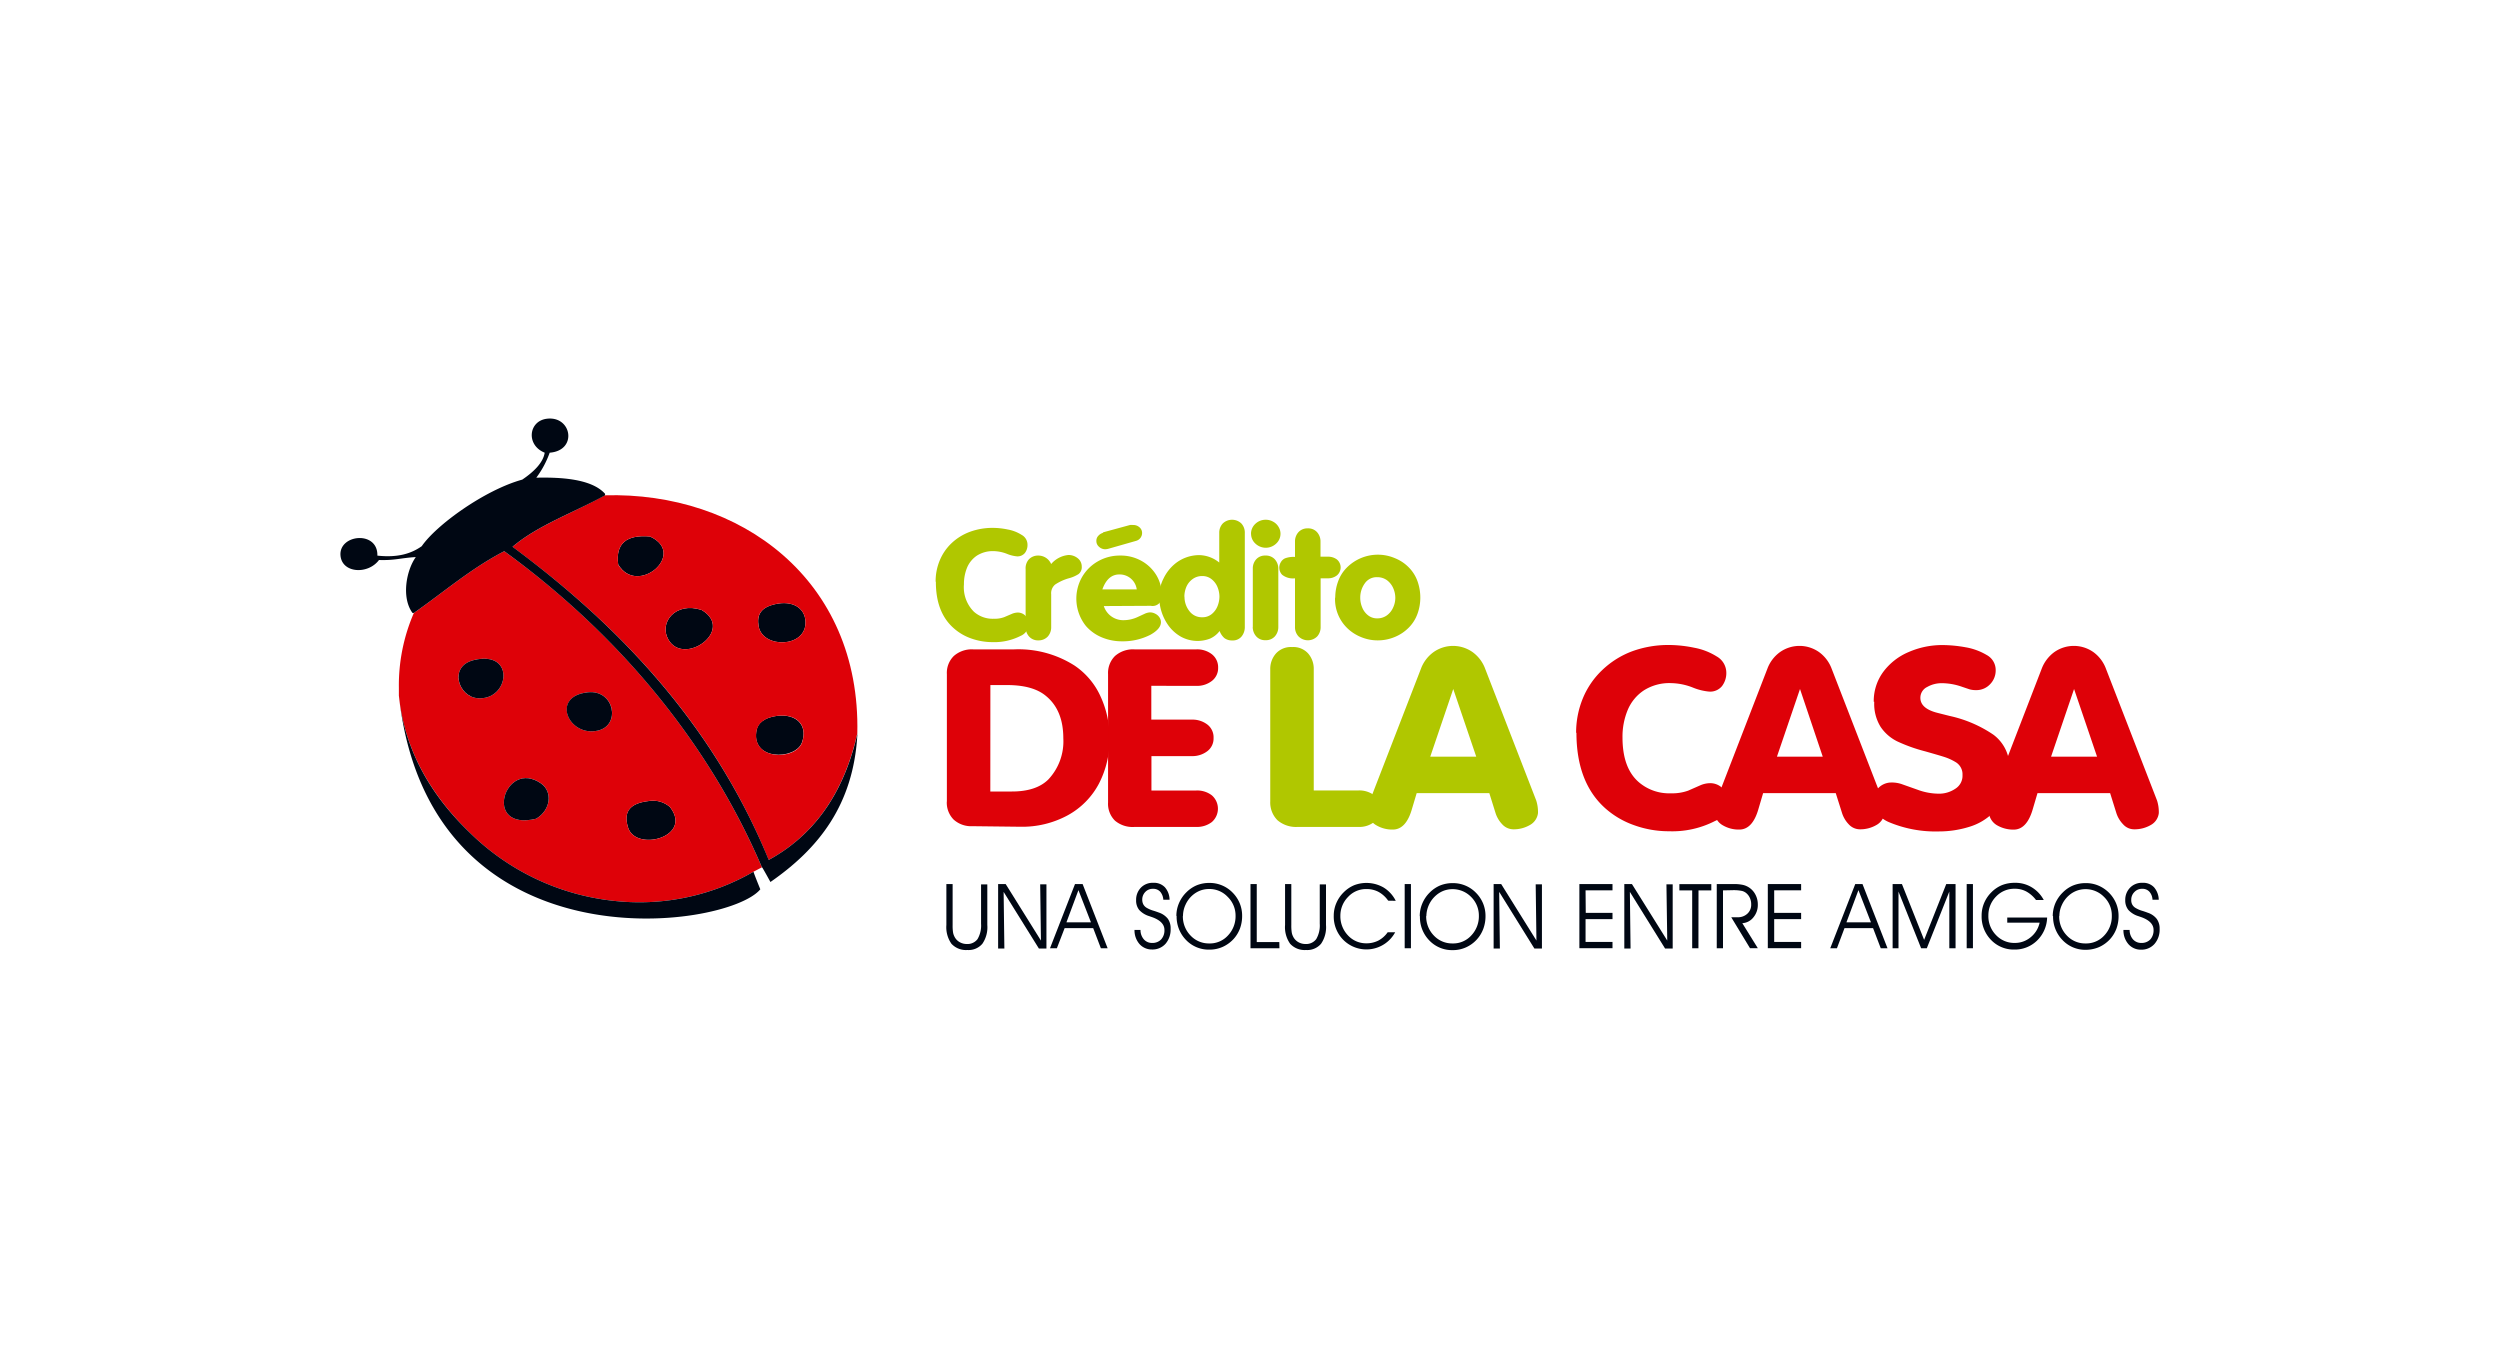 <svg id="Layer_1" data-name="Layer 1" xmlns="http://www.w3.org/2000/svg" viewBox="0 0 400 218.93"><defs><style>.cls-1{fill:#b0c700;}.cls-2,.cls-4{fill:#de0108;}.cls-3,.cls-5{fill:#000713;}.cls-3,.cls-4{fill-rule:evenodd;}</style></defs><path class="cls-1" d="M149.7,93.05a8.68,8.68,0,0,1,.67-3.41,8,8,0,0,1,1.9-2.75,8.65,8.65,0,0,1,2.92-1.8,10.51,10.51,0,0,1,3.68-.63,11.78,11.78,0,0,1,2.37.26,6.15,6.15,0,0,1,2.22.86,1.79,1.79,0,0,1,.94,1.56,2.08,2.08,0,0,1-.42,1.34,1.53,1.53,0,0,1-1.24.54,5.45,5.45,0,0,1-1.59-.39,6.18,6.18,0,0,0-2.16-.45,4.74,4.74,0,0,0-2.67.71,4.33,4.33,0,0,0-1.58,1.91,6.93,6.93,0,0,0-.51,2.7,5.51,5.51,0,0,0,1.59,4.37A4.5,4.5,0,0,0,159,99a4.38,4.38,0,0,0,1.68-.26l1.26-.54a2.64,2.64,0,0,1,.83-.19,1.72,1.72,0,0,1,1.35.56,1.92,1.92,0,0,1,.48,1.32,2.11,2.11,0,0,1-1.3,1.85,9.24,9.24,0,0,1-4.53,1,10.15,10.15,0,0,1-3.36-.58,8.32,8.32,0,0,1-2.84-1.67q-2.84-2.52-2.83-7.39"/><path class="cls-1" d="M168.19,90.24a4.14,4.14,0,0,1,2.75-1.44,2.32,2.32,0,0,1,1.51.53,1.67,1.67,0,0,1,.63,1.33,1.38,1.38,0,0,1-.51,1.19,5.4,5.4,0,0,1-1.58.68,7.84,7.84,0,0,0-2.17,1,1.81,1.81,0,0,0-.63,1.56v5.23a2.2,2.2,0,0,1-.55,1.53,2,2,0,0,1-1.51.61,1.89,1.89,0,0,1-1.48-.62,2.23,2.23,0,0,1-.55-1.52V91.07a2.15,2.15,0,0,1,.49-1.54,2,2,0,0,1,1.48-.64,2.23,2.23,0,0,1,2.11,1.35"/><path class="cls-1" d="M181.88,94.3a2.76,2.76,0,0,0-2.78-2.39c-1.25,0-2.15.8-2.72,2.39Zm-5.44-9.11L180.8,84a1.83,1.83,0,0,1,.47,0,1.46,1.46,0,0,1,1,.33,1.17,1.17,0,0,1,.46.84,1.31,1.31,0,0,1-1,1.38l-4.31,1.23a2.27,2.27,0,0,1-.58.1,1.43,1.43,0,0,1-1-.4,1.18,1.18,0,0,1-.42-.93,1.12,1.12,0,0,1,.31-.82,1.59,1.59,0,0,1,.8-.49m.08,11.73a3.26,3.26,0,0,0,3.14,2.26,5.37,5.37,0,0,0,2.3-.52l1.17-.54a2.35,2.35,0,0,1,.78-.19,1.79,1.79,0,0,1,.85.22,1.68,1.68,0,0,1,.66.58,1.39,1.39,0,0,1,.24.76c0,.72-.55,1.37-1.64,2a9.63,9.63,0,0,1-4.59,1.07,8.21,8.21,0,0,1-3.2-.62,6.81,6.81,0,0,1-2.57-1.83,7,7,0,0,1-.6-7.87,6.82,6.82,0,0,1,2.54-2.49,7,7,0,0,1,3.55-.91,6.76,6.76,0,0,1,3.41.86A6.45,6.45,0,0,1,185,92a6.05,6.05,0,0,1,.88,3.18,1.49,1.49,0,0,1-1.75,1.75Z"/><path class="cls-1" d="M189.52,95.47a3.66,3.66,0,0,0,.77,2.29,2.46,2.46,0,0,0,2.07,1,2.31,2.31,0,0,0,1.48-.48,3.1,3.1,0,0,0,.95-1.26,4.18,4.18,0,0,0,.32-1.56,4.09,4.09,0,0,0-.32-1.55,3.07,3.07,0,0,0-.95-1.25,2.31,2.31,0,0,0-1.48-.49,2.51,2.51,0,0,0-1.54.48,3,3,0,0,0-1,1.24,4.1,4.1,0,0,0-.32,1.59M195.08,90V85.27a2.16,2.16,0,0,1,.55-1.5,2.15,2.15,0,0,1,3,0,2.15,2.15,0,0,1,.54,1.51v15a2.37,2.37,0,0,1-.52,1.56,1.8,1.8,0,0,1-1.48.63,2,2,0,0,1-1.26-.37,2.78,2.78,0,0,1-.77-1.14,3.91,3.91,0,0,1-1.54,1.22,5.55,5.55,0,0,1-4.6-.28,6.33,6.33,0,0,1-2-1.75,7.86,7.86,0,0,1-1.52-4.82,6.15,6.15,0,0,1,.69-2.78,6.89,6.89,0,0,1,1.8-2.32,6.13,6.13,0,0,1,3.95-1.41A5.21,5.21,0,0,1,195.07,90"/><path class="cls-1" d="M200.45,100.29V91a2.16,2.16,0,0,1,.54-1.51,1.88,1.88,0,0,1,1.48-.6,1.92,1.92,0,0,1,1.5.6,2.23,2.23,0,0,1,.56,1.51v9.3a2.24,2.24,0,0,1-.55,1.52,1.91,1.91,0,0,1-1.51.61,1.86,1.86,0,0,1-1.48-.62,2.22,2.22,0,0,1-.55-1.51m-.28-14.9a2.16,2.16,0,0,1,.69-1.58,2.37,2.37,0,0,1,1.67-.66,2.34,2.34,0,0,1,1.18.31,2.19,2.19,0,0,1,.86.82,2.08,2.08,0,0,1,.32,1.11,2.12,2.12,0,0,1-.69,1.57,2.4,2.4,0,0,1-3.33,0,2.12,2.12,0,0,1-.69-1.57"/><path class="cls-1" d="M211.3,92.53v7.76a2.2,2.2,0,0,1-.54,1.53,2.11,2.11,0,0,1-3,0,2.14,2.14,0,0,1-.56-1.52V92.53a2.78,2.78,0,0,1-2.06-.57,1.65,1.65,0,0,1-.21-2,1.47,1.47,0,0,1,.66-.62,3.82,3.82,0,0,1,1.61-.23V86.68a2.2,2.2,0,0,1,.55-1.53,1.93,1.93,0,0,1,1.5-.61,1.87,1.87,0,0,1,1.48.61,2.2,2.2,0,0,1,.55,1.53v2.39h1.17a2.32,2.32,0,0,1,1.46.45,1.66,1.66,0,0,1,0,2.54,2.26,2.26,0,0,1-1.46.47Z"/><path class="cls-1" d="M217.64,95.65a4,4,0,0,0,.31,1.54,3,3,0,0,0,.94,1.26,2.31,2.31,0,0,0,1.47.49,2.58,2.58,0,0,0,1.54-.48,3.06,3.06,0,0,0,1-1.25,3.65,3.65,0,0,0,.35-1.55,3.86,3.86,0,0,0-.34-1.57,3.17,3.17,0,0,0-1-1.26,2.61,2.61,0,0,0-1.55-.48,2.29,2.29,0,0,0-2,1,3.86,3.86,0,0,0-.72,2.28m-4,0a7.47,7.47,0,0,1,.46-2.61,5.93,5.93,0,0,1,1.37-2.18,7,7,0,0,1,5-2.09,6.9,6.9,0,0,1,2.72.56,6.46,6.46,0,0,1,2.27,1.53A6,6,0,0,1,226.8,93a7.8,7.8,0,0,1,.45,2.62,7.57,7.57,0,0,1-.45,2.58,6,6,0,0,1-1.36,2.18,6.7,6.7,0,0,1-2.26,1.53,7,7,0,0,1-2.71.55,6.86,6.86,0,0,1-2.75-.55,6.78,6.78,0,0,1-2.28-1.53,6.45,6.45,0,0,1-1.83-4.76"/><path class="cls-1" d="M210.2,126.47h7.18a3.93,3.93,0,0,1,2.48.77,2.63,2.63,0,0,1,1,2.17,2.55,2.55,0,0,1-1,2.11,3.82,3.82,0,0,1-2.46.79H207.6a4.56,4.56,0,0,1-3.2-1.07,4,4,0,0,1-1.16-3V107.1a3.72,3.72,0,0,1,.94-2.57,3.22,3.22,0,0,1,2.56-1,3.18,3.18,0,0,1,2.54,1,3.73,3.73,0,0,1,.92,2.57Z"/><path class="cls-1" d="M236.2,121.07l-3.68-10.83-3.68,10.83Zm2.09,5.83H226.67l-.74,2.47q-.94,3.36-3.09,3.36a5,5,0,0,1-2.6-.67,2.61,2.61,0,0,1-1.34-1.93,5.88,5.88,0,0,1,.27-2L227.35,107a5.75,5.75,0,0,1,2-2.65,5.41,5.41,0,0,1,6.28,0,5.73,5.73,0,0,1,2,2.66l8.17,21.08a6.16,6.16,0,0,1,.28,2,2.52,2.52,0,0,1-1.31,1.92,5.14,5.14,0,0,1-2.65.68,2.43,2.43,0,0,1-1.77-.81,4.63,4.63,0,0,1-1.09-1.88Z"/><path class="cls-2" d="M158.45,126.64h3.46q3.87,0,5.81-1.91a8.89,8.89,0,0,0,2.41-6.61c0-3-.93-5.26-2.78-6.77q-2.07-1.74-6.22-1.74h-2.67Zm-6.95,1.62v-20.4a3.78,3.78,0,0,1,1.11-2.9,4.33,4.33,0,0,1,3.11-1.06h6.55a16.69,16.69,0,0,1,9.67,2.6,11.83,11.83,0,0,1,4.18,5,15.79,15.79,0,0,1,1.41,6.6,15.35,15.35,0,0,1-1.7,7.28,12.33,12.33,0,0,1-5,5.07,15.29,15.29,0,0,1-7.61,1.83l-7.63-.09a4.17,4.17,0,0,1-3-1.05,3.84,3.84,0,0,1-1.1-2.91"/><path class="cls-2" d="M184.21,109.73v5.41h6.49a3.91,3.91,0,0,1,2.47.78,2.57,2.57,0,0,1,1,2.16,2.53,2.53,0,0,1-1,2.11,3.93,3.93,0,0,1-2.45.79h-6.49v5.5h7.18a3.83,3.83,0,0,1,2.48.77,2.83,2.83,0,0,1,0,4.28,3.9,3.9,0,0,1-2.46.78h-9.91a4.37,4.37,0,0,1-3.12-1,3.79,3.79,0,0,1-1.11-2.92V107.86a3.82,3.82,0,0,1,1.11-2.9,4.34,4.34,0,0,1,3.12-1.06h9.9a3.82,3.82,0,0,1,2.48.78,2.63,2.63,0,0,1,1,2.16,2.57,2.57,0,0,1-1,2.11,3.86,3.86,0,0,1-2.47.79Z"/><path class="cls-2" d="M252.18,117.27a14.36,14.36,0,0,1,1.09-5.57,13.1,13.1,0,0,1,3.1-4.5,14,14,0,0,1,4.79-3,16.86,16.86,0,0,1,6-1,20.31,20.31,0,0,1,3.88.43,10.31,10.31,0,0,1,3.63,1.4,3,3,0,0,1,1.54,2.56,3.42,3.42,0,0,1-.7,2.2,2.45,2.45,0,0,1-2,.87,9,9,0,0,1-2.6-.63,9.94,9.94,0,0,0-3.53-.73,7.61,7.61,0,0,0-4.36,1.16,7,7,0,0,0-2.58,3.12,11.13,11.13,0,0,0-.84,4.41c0,3.26.86,5.64,2.6,7.15a7.44,7.44,0,0,0,5.13,1.79,7.59,7.59,0,0,0,2.76-.42l2.05-.9a4.06,4.06,0,0,1,1.37-.3,2.79,2.79,0,0,1,2.2.92,3.15,3.15,0,0,1,.79,2.15,3.45,3.45,0,0,1-2.14,3A14.94,14.94,0,0,1,267,133a16.3,16.3,0,0,1-5.49-.95,13.83,13.83,0,0,1-4.66-2.72q-4.62-4.12-4.62-12.1"/><path class="cls-2" d="M291.64,121.07,288,110.24l-3.69,10.83Zm2.08,5.83H282.1l-.73,2.47q-.94,3.36-3.09,3.36a5,5,0,0,1-2.61-.67,2.61,2.61,0,0,1-1.34-1.93,5.66,5.66,0,0,1,.28-2L282.78,107a5.75,5.75,0,0,1,2-2.65,5.42,5.42,0,0,1,6.29,0,5.78,5.78,0,0,1,2,2.66l8.17,21.08a6.16,6.16,0,0,1,.28,2,2.52,2.52,0,0,1-1.31,1.92,5.11,5.11,0,0,1-2.65.68,2.43,2.43,0,0,1-1.77-.81,4.63,4.63,0,0,1-1.09-1.88Z"/><path class="cls-2" d="M299.8,112.29a7.87,7.87,0,0,1,1.53-4.8,9.81,9.81,0,0,1,4.07-3.17,13.44,13.44,0,0,1,5.41-1.11,21.4,21.4,0,0,1,3.66.35,9.87,9.87,0,0,1,3.4,1.24,2.73,2.73,0,0,1,1.44,2.41,3.14,3.14,0,0,1-.9,2.27,3,3,0,0,1-2.29.94,3.66,3.66,0,0,1-1-.13l-1.27-.43a9.88,9.88,0,0,0-3.14-.55,4.68,4.68,0,0,0-2.37.61,1.92,1.92,0,0,0-1.08,1.73q0,1.74,2.82,2.43l1.86.47a20,20,0,0,1,7,3,6.4,6.4,0,0,1,2.57,5.5,9.28,9.28,0,0,1-2.58,6.95,9.11,9.11,0,0,1-3.87,2.3,16.31,16.31,0,0,1-4.86.73,19.24,19.24,0,0,1-8-1.5,4.94,4.94,0,0,1-1.88-1.42,3.24,3.24,0,0,1-.71-2,2.81,2.81,0,0,1,.9-2,2.9,2.9,0,0,1,2.1-.91,4.9,4.9,0,0,1,1.78.3l2.4.85a9.91,9.91,0,0,0,3.41.64,4.63,4.63,0,0,0,2.65-.79A2.45,2.45,0,0,0,314,124a2.26,2.26,0,0,0-1.13-2.08,8.52,8.52,0,0,0-1.82-.82c-.59-.19-1.6-.48-3-.88a25.58,25.58,0,0,1-4.47-1.59,6.83,6.83,0,0,1-2.7-2.36,7,7,0,0,1-1-4"/><path class="cls-2" d="M335.53,121.07l-3.68-10.83-3.68,10.83Zm2.09,5.83H326l-.73,2.47c-.63,2.24-1.66,3.37-3.09,3.37a5.21,5.21,0,0,1-2.61-.67,2.65,2.65,0,0,1-1.34-1.93,5.91,5.91,0,0,1,.28-2L326.67,107a5.88,5.88,0,0,1,2-2.65,5.42,5.42,0,0,1,6.29,0,5.76,5.76,0,0,1,2,2.67l8.17,21.07a6.2,6.2,0,0,1,.28,2,2.49,2.49,0,0,1-1.3,1.92,5.17,5.17,0,0,1-2.66.68,2.36,2.36,0,0,1-1.76-.81,4.59,4.59,0,0,1-1.1-1.88Z"/><path class="cls-3" d="M104,85.84c6,2.75-2,9.66-5.09,4.47-.44-3.37,1.34-4.79,5.09-4.47"/><path class="cls-3" d="M124.06,96.66c2.66-.61,4.74.55,4.82,2.82.14,4.22-6.9,4.31-7.5.71-.3-1.77.28-3,2.67-3.53"/><path class="cls-3" d="M112.27,97.6c5.39,3.22-2.87,9.11-5.35,4.7-1.52-2.7,1.17-6.08,5.35-4.7"/><path class="cls-3" d="M124.32,114.54c2.91-.38,5,1.35,4,4.23s-8.44,3-7.23-2.12c.2-.85,1.09-1.83,3.21-2.11"/><path class="cls-3" d="M103.71,128.18a4.15,4.15,0,0,1,3.48.94c3.73,4.79-5.45,7.22-6.69,3.3-.81-2.55.29-3.88,3.21-4.24"/><path class="cls-4" d="M121.11,116.65c-1.21,5.09,6.26,5.09,7.23,2.12s-1.11-4.61-4-4.23c-2.12.28-3,1.26-3.21,2.11M106.92,102.3c2.48,4.41,10.74-1.48,5.35-4.7-4.18-1.38-6.87,2-5.35,4.7m14.46-2.11c.6,3.6,7.64,3.51,7.5-.71-.08-2.27-2.15-3.43-4.82-2.82-2.4.54-3,1.76-2.68,3.53M98.89,90.31C102,95.5,110,88.59,104,85.84c-3.75-.32-5.53,1.1-5.09,4.47M96.74,79.25c21.64-.62,41,13.44,40.43,38.11-2.06,9.09-6.54,16.06-14.18,20.24-8.61-21.14-23.24-37-41-50.11C86.11,84,91.85,82,96.74,79.26"/><path class="cls-4" d="M100.5,132.42c1.24,3.93,10.42,1.49,6.69-3.3a4.16,4.16,0,0,0-3.48-.94c-2.92.36-4,1.69-3.21,4.24m-13.92-7.06c-5.8-4.06-9.48,7.71-.81,5.64,2.38-1.39,2.66-4.34.81-5.64m9.1-8.47c3.68-.85,2.64-6.56-1.61-6.12-6,.63-3.1,7.21,1.61,6.12M76.4,111.71c5.09.44,6.16-7.7-.54-6.11-4.15,1-2.54,5.85.54,6.11M66.22,98.07C71,94.74,75.28,91,80.68,88.19c17.93,13,32.51,30.24,41.23,50.58l-1.34.7a36.51,36.51,0,0,1-21.95,4.71,38.71,38.71,0,0,1-23.56-11.06c-6-5.83-10.38-13.08-11.24-21.88v-1.17a29.09,29.09,0,0,1,2.4-12"/><path class="cls-3" d="M75.86,105.6c6.7-1.59,5.63,6.55.54,6.11-3.07-.26-4.69-5.13-.54-6.11"/><path class="cls-3" d="M94.07,110.77c4.24-.44,5.28,5.27,1.61,6.12C91,118,88,111.4,94.07,110.77"/><path class="cls-3" d="M85.77,131c-8.67,2.08-5-9.7.8-5.64,1.86,1.3,1.58,4.24-.8,5.64"/><path class="cls-3" d="M63.82,111.24c.86,8.8,5.2,16.05,11.24,21.88a38.74,38.74,0,0,0,23.56,11.06,36.51,36.51,0,0,0,21.95-4.71c-.07,0,1.08,2.82,1.08,2.82-5.35,6.47-53,13.1-57.83-31"/><path class="cls-3" d="M121.91,138.77c-8.72-20.34-23.3-37.55-41.23-50.58C75.28,91,71,94.74,66.22,98.07H66c-1.8-2.44-1-6.8.53-8.94-2.55.16-3.32.55-5.89.47-1.77,2.37-5.91,2.12-6.16-.7-.3-3.43,6-4.06,5.9,0,3.35.36,5.47-.36,7.1-1.51,2.32-3.39,10.08-9,16.08-10.65,1.88-1.27,3.35-2.73,3.59-4.31-3-1.21-2.59-5,.26-5.42,4.06-.59,5.08,5.07.54,5.42a15.27,15.27,0,0,1-2.14,4c3.65-.08,8.8.11,11,2.58v.24C91.85,82,86.11,84,82,87.48c17.73,13.12,32.35,29,41,50.11,7.64-4.18,12.12-11.14,14.19-20.23-.6,11.48-6.29,18.47-13.92,23.76,0,0-1.27-2.32-1.34-2.35"/><path class="cls-5" d="M151.42,141.45h1V148a7.2,7.2,0,0,0,.06,1.13,2.19,2.19,0,0,0,.2.66,2.06,2.06,0,0,0,.81.92,2.28,2.28,0,0,0,1.2.33,2,2,0,0,0,1.72-.79,4.32,4.32,0,0,0,.56-2.46v-6.29h1V148a4.67,4.67,0,0,1-.79,3,2.89,2.89,0,0,1-2.41,1,3.15,3.15,0,0,1-2.54-1,4.6,4.6,0,0,1-.81-3Z"/><path class="cls-5" d="M166.55,150.49l-.12-9h1v10.27h-1.21l-5.64-9.06.12,9.06h-1V141.45h1.21Z"/><path class="cls-5" d="M174.55,147.57l-2-5.15-1.92,5.15Zm-5.45,4.15H168l4-10.27h1.22l4,10.27h-1.08l-1.23-3.22h-4.57Z"/><path class="cls-5" d="M181.48,148.79h1a2.26,2.26,0,0,0,.54,1.51,1.71,1.71,0,0,0,1.34.57,1.88,1.88,0,0,0,1.42-.56,2.13,2.13,0,0,0,.53-1.52c0-.93-.72-1.64-2.16-2.11l-.25-.09a3.6,3.6,0,0,1-1.63-1,2.38,2.38,0,0,1-.49-1.56,2.77,2.77,0,0,1,.76-2,2.62,2.62,0,0,1,2-.78,2.4,2.4,0,0,1,1.84.71,3.06,3.06,0,0,1,.75,2h-1a2.18,2.18,0,0,0-.5-1.29,1.49,1.49,0,0,0-1.14-.46,1.62,1.62,0,0,0-1.24.5,1.74,1.74,0,0,0-.49,1.26,1.62,1.62,0,0,0,.15.69,1.48,1.48,0,0,0,.46.53,4.72,4.72,0,0,0,1.24.54c.35.11.62.21.81.28a3.1,3.1,0,0,1,1.44,1,2.62,2.62,0,0,1,.44,1.58,3.51,3.51,0,0,1-.81,2.41,2.8,2.8,0,0,1-2.17.92,2.64,2.64,0,0,1-2-.87,3.36,3.36,0,0,1-.8-2.27"/><path class="cls-5" d="M189.26,146.54a4.36,4.36,0,0,0,1.22,3.14,4,4,0,0,0,3,1.27,3.9,3.9,0,0,0,3-1.28,4.46,4.46,0,0,0,1.21-3.16,4.16,4.16,0,0,0-1.25-3,4,4,0,0,0-3-1.27,4,4,0,0,0-1.37.24,4.18,4.18,0,0,0-1.22.72,4.41,4.41,0,0,0-1.15,1.52,4.3,4.3,0,0,0-.42,1.83m-1.06,0a5.15,5.15,0,0,1,.42-2.05,5.45,5.45,0,0,1,1.19-1.74,5.18,5.18,0,0,1,1.66-1.12,5.3,5.3,0,0,1,2-.37,5.1,5.1,0,0,1,3.68,1.5,5.31,5.31,0,0,1,1.17,1.72,5.21,5.21,0,0,1,.4,2.06,5.78,5.78,0,0,1-.34,2,5.25,5.25,0,0,1-1,1.66,5.35,5.35,0,0,1-1.77,1.29,5.14,5.14,0,0,1-2.15.44,5,5,0,0,1-3.72-1.55,5.32,5.32,0,0,1-1.5-3.85"/><path class="cls-5" d="M204.71,151.72h-4.63V141.45h1v9.28h3.61Z"/><path class="cls-5" d="M205.61,141.45h1V148a7.2,7.2,0,0,0,.06,1.13,2.19,2.19,0,0,0,.2.66,2.06,2.06,0,0,0,.81.92,2.28,2.28,0,0,0,1.2.33,2,2,0,0,0,1.72-.79,4.32,4.32,0,0,0,.56-2.46v-6.29h1V148a4.67,4.67,0,0,1-.79,3,2.9,2.9,0,0,1-2.41,1,3.14,3.14,0,0,1-2.54-1,4.6,4.6,0,0,1-.81-3Z"/><path class="cls-5" d="M222.11,144.11a4.56,4.56,0,0,0-1.55-1.41,4,4,0,0,0-1.95-.45,3.89,3.89,0,0,0-2.93,1.27,4.25,4.25,0,0,0-1.22,3,4.43,4.43,0,0,0,1.21,3.14,3.93,3.93,0,0,0,2.94,1.27,4.17,4.17,0,0,0,1.93-.44,4.24,4.24,0,0,0,1.49-1.33h1.2a5.23,5.23,0,0,1-8.32,1.2,5.29,5.29,0,0,1-1.51-3.86,5.09,5.09,0,0,1,.41-2,5.41,5.41,0,0,1,1.2-1.75,5.23,5.23,0,0,1,1.64-1.11,5.5,5.5,0,0,1,4.74.37,5.26,5.26,0,0,1,1.93,2.12Z"/><path class="cls-3" d="M224.75,151.72h1V141.45h-1Z"/><path class="cls-5" d="M228.19,146.54a4.36,4.36,0,0,0,1.22,3.14,4,4,0,0,0,3,1.27,3.9,3.9,0,0,0,3-1.28,4.46,4.46,0,0,0,1.21-3.16,4.19,4.19,0,0,0-1.24-3,4.14,4.14,0,0,0-4.37-1,4.13,4.13,0,0,0-1.21.72,4.48,4.48,0,0,0-1.58,3.35m-1.06,0a5.15,5.15,0,0,1,.42-2.05,5.45,5.45,0,0,1,1.19-1.74,5.18,5.18,0,0,1,1.66-1.12,5.34,5.34,0,0,1,2-.37,5.1,5.1,0,0,1,3.68,1.5,5.31,5.31,0,0,1,1.17,1.72,5.21,5.21,0,0,1,.4,2.06,5.78,5.78,0,0,1-.34,2,5.25,5.25,0,0,1-2.79,3,5.07,5.07,0,0,1-2.14.44,5,5,0,0,1-3.72-1.55,5.32,5.32,0,0,1-1.5-3.85"/><path class="cls-5" d="M245.83,150.49l-.12-9h1v10.27H245.5l-5.63-9.06.11,9.06h-1V141.45h1.21Z"/><path class="cls-5" d="M253.72,146.06H258v1h-4.31v3.65H258v1H252.7V141.45H258v1h-4.31Z"/><path class="cls-5" d="M266.76,150.49l-.13-9h1v10.27h-1.22l-5.63-9.06.11,9.06h-1V141.45h1.22Z"/><path class="cls-5" d="M271.75,151.72h-1v-9.26h-2.05v-1h5.11v1h-2.05Z"/><path class="cls-5" d="M275.68,142.46v9.26h-1V141.45h2.76a6.51,6.51,0,0,1,1.46.14,3,3,0,0,1,2,1.61,3.33,3.33,0,0,1,.35,1.52,3.09,3.09,0,0,1-.7,2.05,2.43,2.43,0,0,1-1.78.94l2.48,4H280l-3-4.95h1a2.19,2.19,0,0,0,1.58-.57,1.9,1.9,0,0,0,.61-1.47,2.38,2.38,0,0,0-.19-1,2.13,2.13,0,0,0-.55-.78,1.73,1.73,0,0,0-.73-.39,6.46,6.46,0,0,0-1.52-.12Z"/><path class="cls-5" d="M283.87,146.06h4.31v1h-4.31v3.65h4.31v1h-5.33V141.45h5.33v1h-4.31Z"/><path class="cls-5" d="M299.35,147.57l-2-5.15-1.92,5.15Zm-5.44,4.15h-1.07l4-10.27H298l4,10.27h-1.08l-1.23-3.22h-4.57Z"/><path class="cls-5" d="M302.82,151.72V141.45h1.49l3.55,8.93,3.54-8.93h1.49v10.27h-1v-9.07l-3.6,9.07h-.91l-3.62-9.07v9.07Z"/><path class="cls-3" d="M314.67,151.72h1V141.45h-1Z"/><path class="cls-5" d="M321.16,146.8h6.38a5.33,5.33,0,0,1-1.61,3.69,5.06,5.06,0,0,1-3.65,1.44,5,5,0,0,1-3.72-1.55,5.32,5.32,0,0,1-1.5-3.85,5.13,5.13,0,0,1,.4-2.05,5.41,5.41,0,0,1,1.2-1.75,5.15,5.15,0,0,1,1.68-1.12,5.59,5.59,0,0,1,2.06-.36,5,5,0,0,1,2.68.72A5.26,5.26,0,0,1,327,144h-1.24a4.93,4.93,0,0,0-1.55-1.36,3.85,3.85,0,0,0-1.85-.44,4,4,0,0,0-3,1.26,4.24,4.24,0,0,0-1.22,3,4.3,4.3,0,0,0,1.22,3.15,4,4,0,0,0,3,1.26,3.9,3.9,0,0,0,2.53-.9,4.11,4.11,0,0,0,1.45-2.34h-5.18Z"/><path class="cls-5" d="M329.47,146.54a4.36,4.36,0,0,0,1.22,3.14,4,4,0,0,0,3,1.27,3.91,3.91,0,0,0,3-1.28,4.45,4.45,0,0,0,1.2-3.16,4.11,4.11,0,0,0-1.24-3,4.12,4.12,0,0,0-4.36-1,4.05,4.05,0,0,0-1.22.72,4.41,4.41,0,0,0-1.15,1.52,4.16,4.16,0,0,0-.42,1.83m-1.06,0a5.32,5.32,0,0,1,.41-2.05,5.48,5.48,0,0,1,1.2-1.74,5.07,5.07,0,0,1,1.66-1.12,5.25,5.25,0,0,1,2-.37,5,5,0,0,1,2,.38,5.32,5.32,0,0,1,2.86,2.84,5.21,5.21,0,0,1,.4,2.06,5.78,5.78,0,0,1-.34,2,5.25,5.25,0,0,1-1,1.66,5.35,5.35,0,0,1-1.77,1.29,5.48,5.48,0,0,1-2.15.44,5,5,0,0,1-3.71-1.56,5.37,5.37,0,0,1-1.51-3.85"/><path class="cls-5" d="M339.74,148.79h1a2.26,2.26,0,0,0,.54,1.51,1.74,1.74,0,0,0,1.35.57,1.88,1.88,0,0,0,1.42-.56,2.17,2.17,0,0,0,.52-1.52c0-.93-.72-1.64-2.15-2.11l-.26-.09a3.57,3.57,0,0,1-1.62-1,2.39,2.39,0,0,1-.5-1.56,2.77,2.77,0,0,1,.77-2,2.62,2.62,0,0,1,2-.78,2.37,2.37,0,0,1,1.83.71,3.13,3.13,0,0,1,.76,2h-1a2.06,2.06,0,0,0-.5-1.29,1.47,1.47,0,0,0-1.13-.46,1.64,1.64,0,0,0-1.25.5A1.73,1.73,0,0,0,341,144a1.47,1.47,0,0,0,.14.69,1.41,1.41,0,0,0,.47.53,4.58,4.58,0,0,0,1.24.54c.35.11.62.21.8.28a3,3,0,0,1,1.44,1,2.62,2.62,0,0,1,.45,1.58,3.47,3.47,0,0,1-.82,2.41,2.78,2.78,0,0,1-2.16.92,2.63,2.63,0,0,1-2-.87,3.37,3.37,0,0,1-.81-2.27"/></svg>